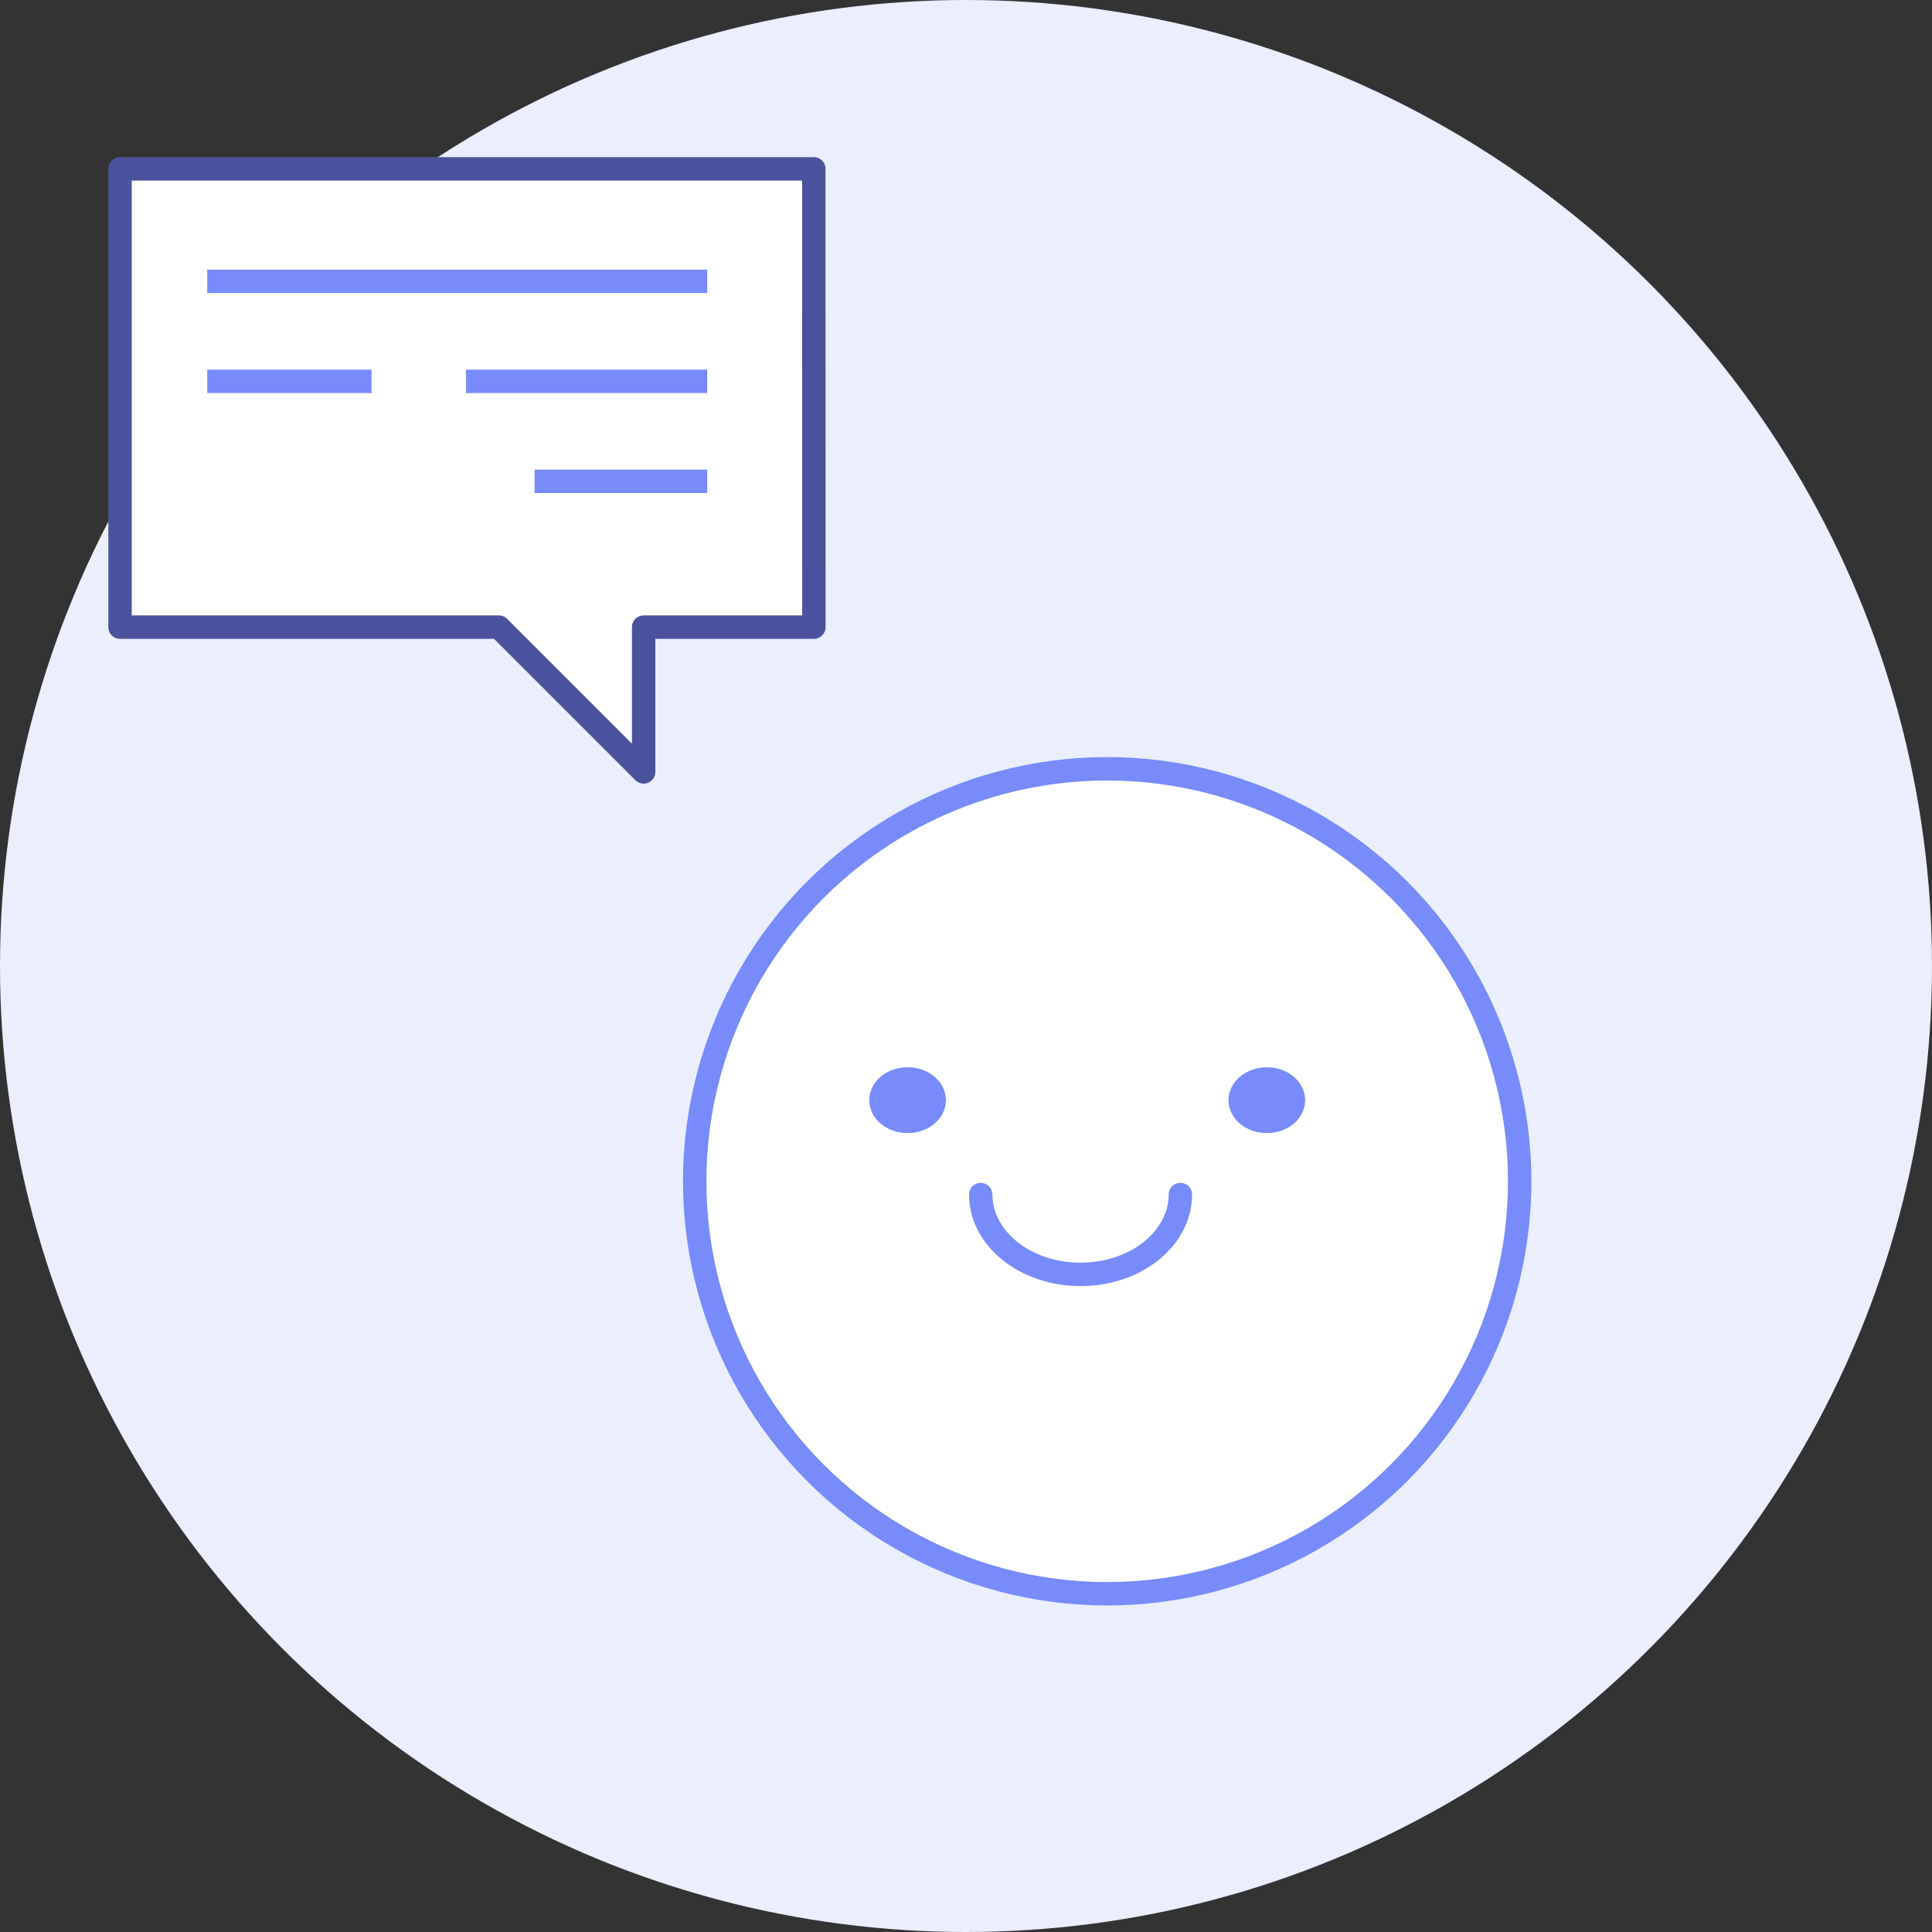 <?xml version="1.0" encoding="UTF-8"?> <svg xmlns="http://www.w3.org/2000/svg" id="Group_5101" data-name="Group 5101" width="82.53" height="82.53" viewBox="0 0 82.53 82.53"><rect x="0" y="0" width="82.53" height="82.53" fill="#333333" stroke="none"/><g id="Group_5021" data-name="Group 5021" transform="translate(0 0)"><g id="Group_4883" data-name="Group 4883"><g id="img-01-enfant"><ellipse id="Ellipse_1439" data-name="Ellipse 1439" cx="41.265" cy="41.265" rx="41.265" ry="41.265" fill="#eaeefd"></ellipse></g></g></g><g id="Group_4641" data-name="Group 4641" transform="translate(5.128 7.213)"><g id="Group_4640" data-name="Group 4640"><g id="Group_4638" data-name="Group 4638"><path id="Path_4018" data-name="Path 4018" d="M199.855,156.392H170.219v19.576H186.4l6.185,6.185v-6.185h7.273Z" transform="translate(-170.219 -156.392)" fill="#fff" stroke="#4b529d" stroke-linejoin="round" stroke-width="1"></path></g><g id="Group_4639" data-name="Group 4639" transform="translate(24.548 25.628)"><ellipse id="Ellipse_2789" data-name="Ellipse 2789" cx="17.62" cy="17.62" rx="17.62" ry="17.62" fill="#fff" stroke="#778bfb" stroke-miterlimit="10" stroke-width="1"></ellipse><path id="Path_4019" data-name="Path 4019" d="M209.582,193.14c0,1.884-1.909,3.41-4.263,3.41s-4.264-1.526-4.264-3.41" transform="translate(-188.836 -174.953)" fill="#fff" stroke="#778bfb" stroke-linecap="round" stroke-linejoin="round" stroke-width="1"></path><ellipse id="Ellipse_2790" data-name="Ellipse 2790" cx="1.137" cy="0.905" rx="1.137" ry="0.905" transform="translate(7.957 13.251)" fill="#778bfb" stroke="#778bfb" stroke-miterlimit="10" stroke-width="1"></ellipse><ellipse id="Ellipse_2791" data-name="Ellipse 2791" cx="1.137" cy="0.905" rx="1.137" ry="0.905" transform="translate(23.303 13.251)" fill="#778bfb" stroke="#778bfb" stroke-miterlimit="10" stroke-width="1"></ellipse><path id="Path_4020" data-name="Path 4020" d="M212.735,192.187" transform="translate(-186.59 -175.136)" fill="#fff" stroke="#778bfb" stroke-miterlimit="10" stroke-width="1"></path></g><line id="Line_391" data-name="Line 391" x2="21.357" transform="translate(3.725 4.805)" fill="none" stroke="#778bfb" stroke-linejoin="round" stroke-width="1"></line><path id="Path_4021" data-name="Path 4021" d="M182.612,164.005h10.305" transform="translate(-167.836 -154.928)" fill="none" stroke="#778bfb" stroke-linejoin="round" stroke-width="1"></path><path id="Path_4022" data-name="Path 4022" d="M173.343,164.005h7.02" transform="translate(-169.618 -154.928)" fill="none" stroke="#778bfb" stroke-linejoin="round" stroke-width="1"></path><path id="Path_4023" data-name="Path 4023" d="M185.07,167.587h7.375" transform="translate(-167.363 -154.239)" fill="none" stroke="#778bfb" stroke-linejoin="round" stroke-width="1"></path></g></g></svg> 